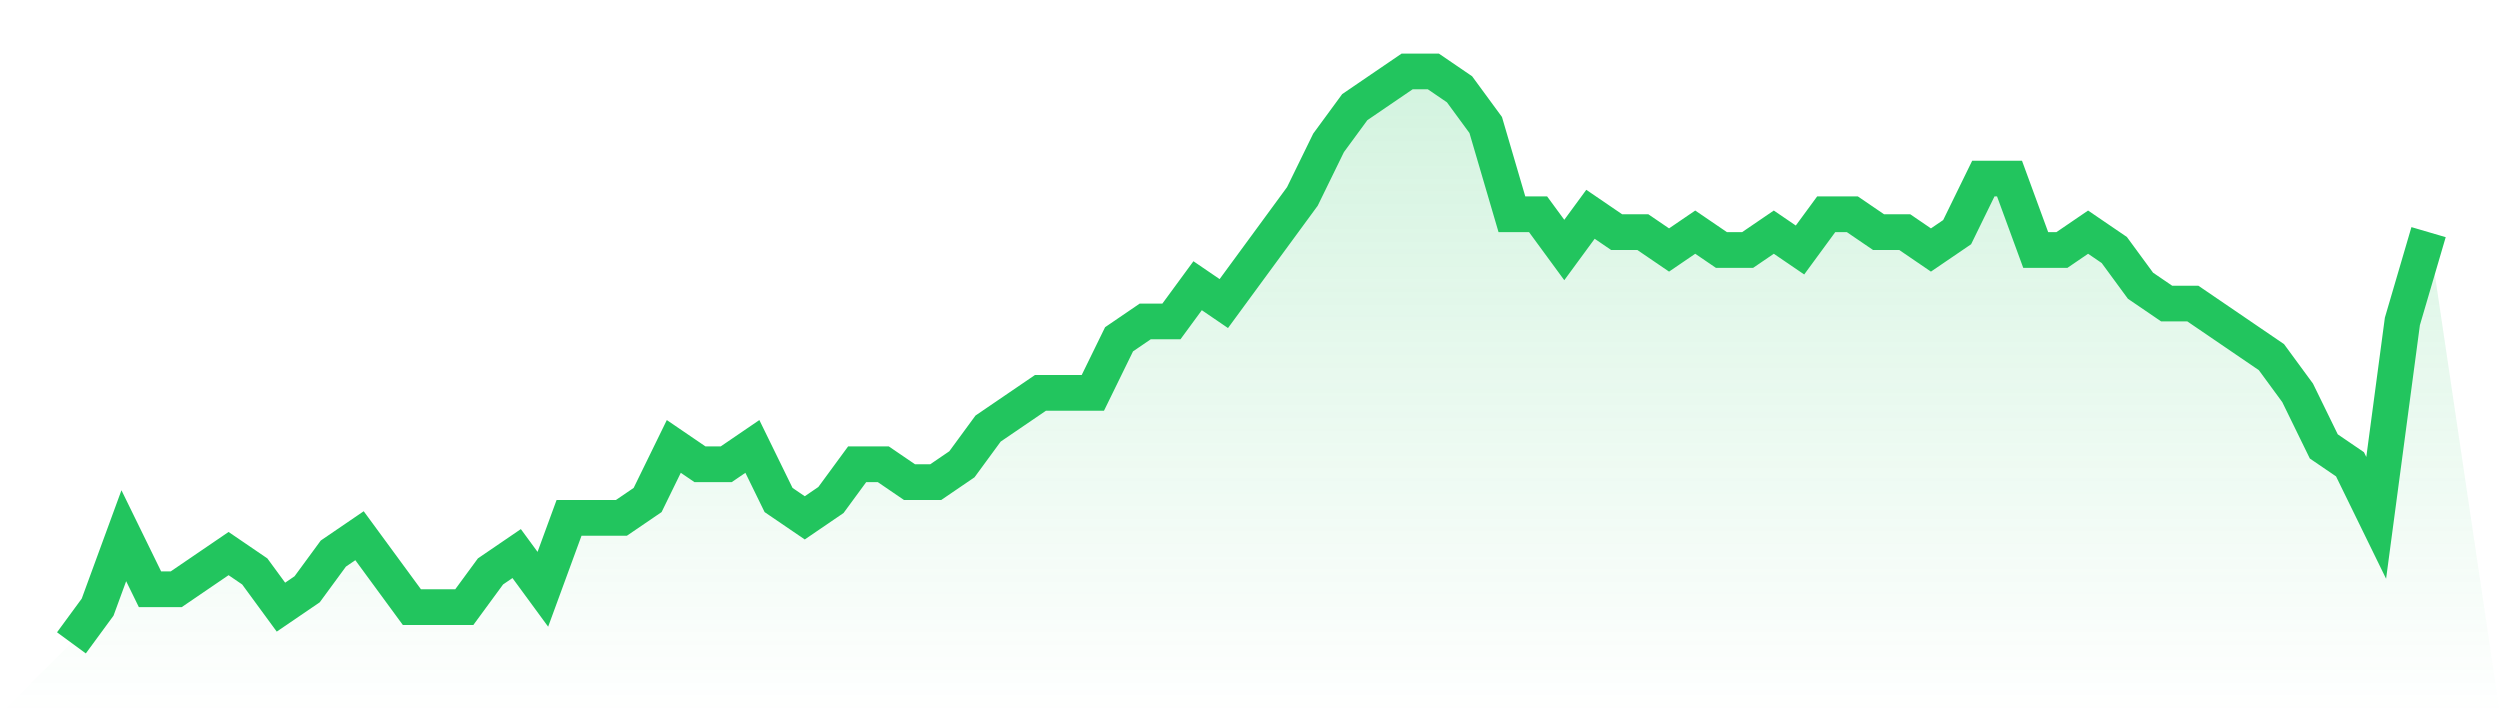 <svg viewBox="0 0 140 40" xmlns="http://www.w3.org/2000/svg">
<defs>
<linearGradient id="gradient" x1="0" x2="0" y1="0" y2="1">
<stop offset="0%" stop-color="#22c55e" stop-opacity="0.2"/>
<stop offset="100%" stop-color="#22c55e" stop-opacity="0"/>
</linearGradient>
</defs>
<path d="M4,36 L4,36 L5.467,34 L6.933,30 L8.4,33 L9.867,33 L11.333,32 L12.8,31 L14.267,32 L15.733,34 L17.2,33 L18.667,31 L20.133,30 L21.6,32 L23.067,34 L24.533,34 L26,34 L27.467,32 L28.933,31 L30.4,33 L31.867,29 L33.333,29 L34.8,29 L36.267,28 L37.733,25 L39.2,26 L40.667,26 L42.133,25 L43.6,28 L45.067,29 L46.533,28 L48,26 L49.467,26 L50.933,27 L52.4,27 L53.867,26 L55.333,24 L56.8,23 L58.267,22 L59.733,22 L61.2,22 L62.667,19 L64.133,18 L65.6,18 L67.067,16 L68.533,17 L70,15 L71.467,13 L72.933,11 L74.4,8 L75.867,6 L77.333,5 L78.8,4 L80.267,4 L81.733,5 L83.2,7 L84.667,12 L86.133,12 L87.6,14 L89.067,12 L90.533,13 L92,13 L93.467,14 L94.933,13 L96.4,14 L97.867,14 L99.333,13 L100.8,14 L102.267,12 L103.733,12 L105.2,13 L106.667,13 L108.133,14 L109.6,13 L111.067,10 L112.533,10 L114,14 L115.467,14 L116.933,13 L118.4,14 L119.867,16 L121.333,17 L122.8,17 L124.267,18 L125.733,19 L127.2,20 L128.667,22 L130.133,25 L131.6,26 L133.067,29 L134.533,18 L136,13 L140,40 L0,40 z" fill="url(#gradient)"/>
<path d="M4,36 L4,36 L5.467,34 L6.933,30 L8.4,33 L9.867,33 L11.333,32 L12.8,31 L14.267,32 L15.733,34 L17.2,33 L18.667,31 L20.133,30 L21.6,32 L23.067,34 L24.533,34 L26,34 L27.467,32 L28.933,31 L30.4,33 L31.867,29 L33.333,29 L34.8,29 L36.267,28 L37.733,25 L39.2,26 L40.667,26 L42.133,25 L43.6,28 L45.067,29 L46.533,28 L48,26 L49.467,26 L50.933,27 L52.4,27 L53.867,26 L55.333,24 L56.8,23 L58.267,22 L59.733,22 L61.2,22 L62.667,19 L64.133,18 L65.6,18 L67.067,16 L68.533,17 L70,15 L71.467,13 L72.933,11 L74.4,8 L75.867,6 L77.333,5 L78.8,4 L80.267,4 L81.733,5 L83.2,7 L84.667,12 L86.133,12 L87.6,14 L89.067,12 L90.533,13 L92,13 L93.467,14 L94.933,13 L96.4,14 L97.867,14 L99.333,13 L100.8,14 L102.267,12 L103.733,12 L105.2,13 L106.667,13 L108.133,14 L109.6,13 L111.067,10 L112.533,10 L114,14 L115.467,14 L116.933,13 L118.4,14 L119.867,16 L121.333,17 L122.8,17 L124.267,18 L125.733,19 L127.2,20 L128.667,22 L130.133,25 L131.6,26 L133.067,29 L134.533,18 L136,13" fill="none" stroke="#22c55e" stroke-width="2"/>
</svg>